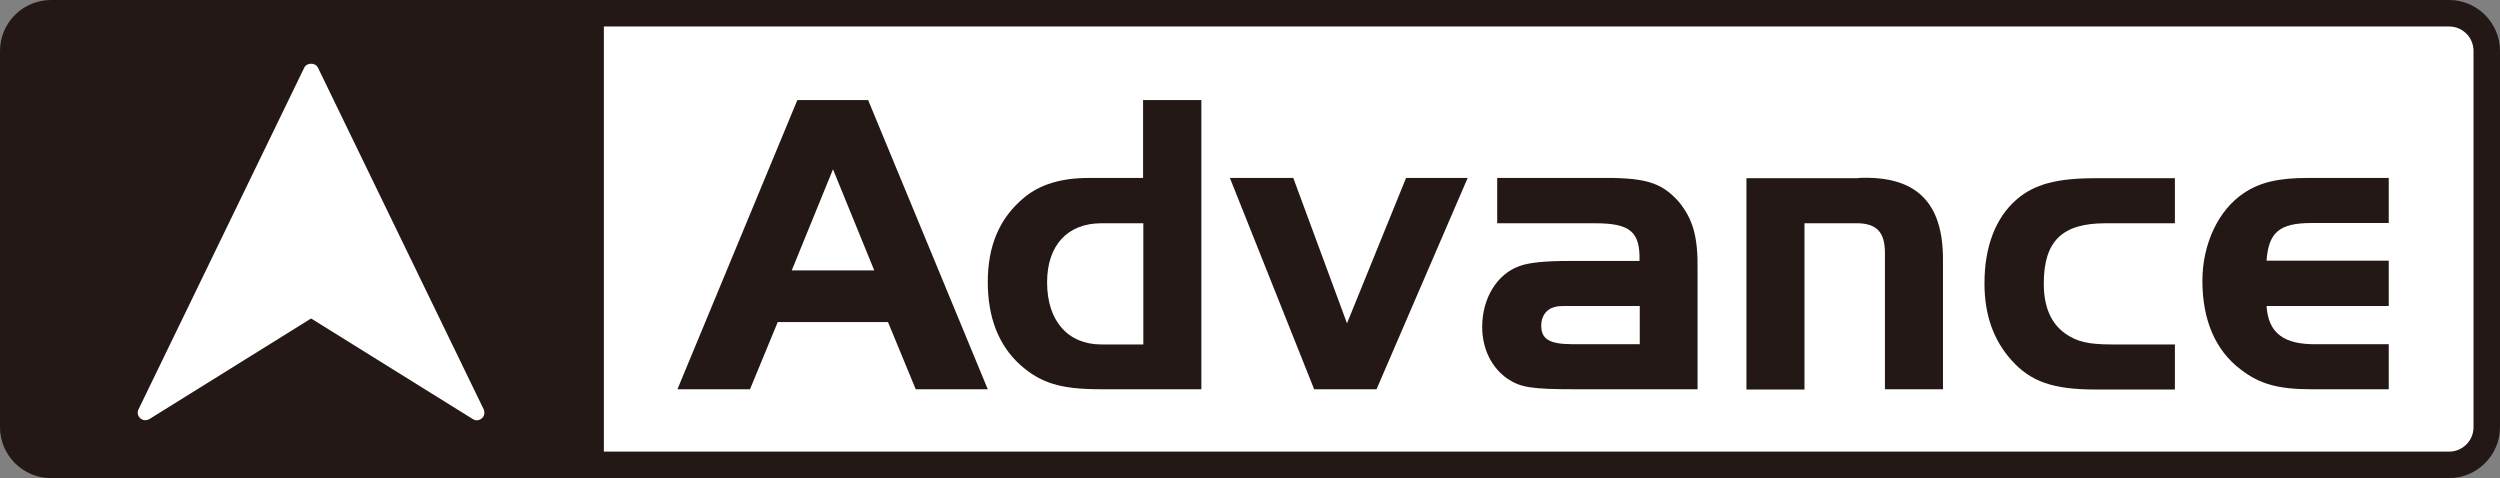 <?xml version="1.0" encoding="utf-8"?>
<!-- Generator: Adobe Illustrator 28.2.0, SVG Export Plug-In . SVG Version: 6.00 Build 0)  -->
<svg version="1.1" id="レイヤー_1" xmlns="http://www.w3.org/2000/svg" xmlns:xlink="http://www.w3.org/1999/xlink" x="0px"
	 y="0px" viewBox="0 0 98.2 18.78" style="enable-background:new 0 0 98.2 18.78;" xml:space="preserve">
<rect x="0" y="0" width="98.2" height="18.78" fill="#808080" stroke="none"/>
<style type="text/css">
	.st0{fill:#FFFFFF;}
	.st1{fill:#231815;}
</style>
<g>
	<rect x="23.26" y="0.52" class="st0" width="74.1" height="17.48"/>
	<g>
		<path class="st1" d="M96.2,0H23.72H2C0.9,0,0,0.9,0,2v14.78c0,1.1,0.9,2,2,2h21.72H96.2c1.1,0,2-0.9,2-2V2C98.2,0.9,97.3,0,96.2,0
			z M97.16,16.78c0,0.53-0.43,0.96-0.96,0.96H23.72V1.04H96.2c0.53,0,0.96,0.43,0.96,0.96V16.78z"/>
		<path class="st0" d="M19,16.08L12.49,2.66c-0.1-0.21-0.44-0.21-0.54,0L5.44,16.08c-0.06,0.12-0.03,0.26,0.07,0.35
			c0.1,0.09,0.24,0.1,0.36,0.03l6.35-3.95l6.35,3.95c0.05,0.03,0.1,0.05,0.16,0.05c0.07,0,0.14-0.03,0.2-0.08
			C19.03,16.34,19.05,16.2,19,16.08z"/>
		<g>
			<path class="st1" d="M31.32,3.93h2.78l4.7,11.36h-2.83l-1.09-2.64h-4.33l-1.09,2.64h-2.85L31.32,3.93z M31.1,10.62h3.24
				l-1.62-3.97L31.1,10.62z"/>
			<path class="st1" d="M44.91,3.93h2.28v11.36h-3.94c-1.6,0-2.37-0.24-3.19-0.97c-0.84-0.77-1.26-1.86-1.26-3.24
				c0-1.43,0.46-2.52,1.43-3.32c0.61-0.51,1.45-0.77,2.52-0.77h2.15V3.93z M44.91,8.77h-1.65c-1.33,0-2.13,0.87-2.13,2.32
				c0,1.52,0.82,2.44,2.13,2.44h1.65V8.77z"/>
			<path class="st1" d="M55.23,6.99h2.42l-3.58,8.3h-2.45l-3.31-8.3h2.49l2.11,5.71L55.23,6.99z"/>
			<path class="st1" d="M64.4,10.25c0.03-1.14-0.36-1.48-1.74-1.48h-3.85V6.99h3.85c1.94-0.03,2.57,0.15,3.27,0.92
				c0.58,0.7,0.77,1.41,0.75,2.71v4.67h-4.8c-1.72,0-2.15-0.07-2.66-0.41c-0.63-0.43-1-1.18-1-2.04c0-1.12,0.58-2.08,1.47-2.39
				c0.37-0.14,1.04-0.2,1.92-0.2H64.4z M61.76,12.02c-0.55,0-0.55,0-0.73,0.05c-0.31,0.09-0.49,0.37-0.49,0.72
				c0,0.53,0.32,0.73,1.23,0.73h2.64v-1.5H61.76z"/>
			<path class="st1" d="M73,6.99c2.25-0.1,3.32,0.94,3.32,3.19v5.11h-2.28V9.93c0-0.83-0.34-1.18-1.18-1.16h-1.98v6.53h-2.28v-8.3
				H73z"/>
			<path class="st1" d="M85.43,8.77h-2.73c-1.7,0-2.42,0.7-2.42,2.37c0,0.9,0.27,1.55,0.84,1.96c0.46,0.32,0.89,0.43,1.84,0.43h2.47
				v1.77h-3.12c-1.67,0-2.54-0.31-3.29-1.14c-0.72-0.8-1.07-1.79-1.07-3.03c0-1.45,0.44-2.59,1.28-3.31
				c0.68-0.58,1.55-0.82,3.08-0.82h3.12V8.77z"/>
			<path class="st1" d="M93.83,12.02h-4.8c0.07,1.07,0.68,1.53,2.01,1.5h2.79v1.77H90.8c-1.31,0-2.04-0.2-2.79-0.78
				c-0.99-0.75-1.5-1.94-1.5-3.48c0-1.45,0.63-2.78,1.62-3.44c0.63-0.43,1.38-0.6,2.5-0.6h3.2v1.77H90.8
				c-1.26,0-1.69,0.36-1.77,1.48h4.8V12.02z"/>
		</g>
	</g>
</g>
</svg>
